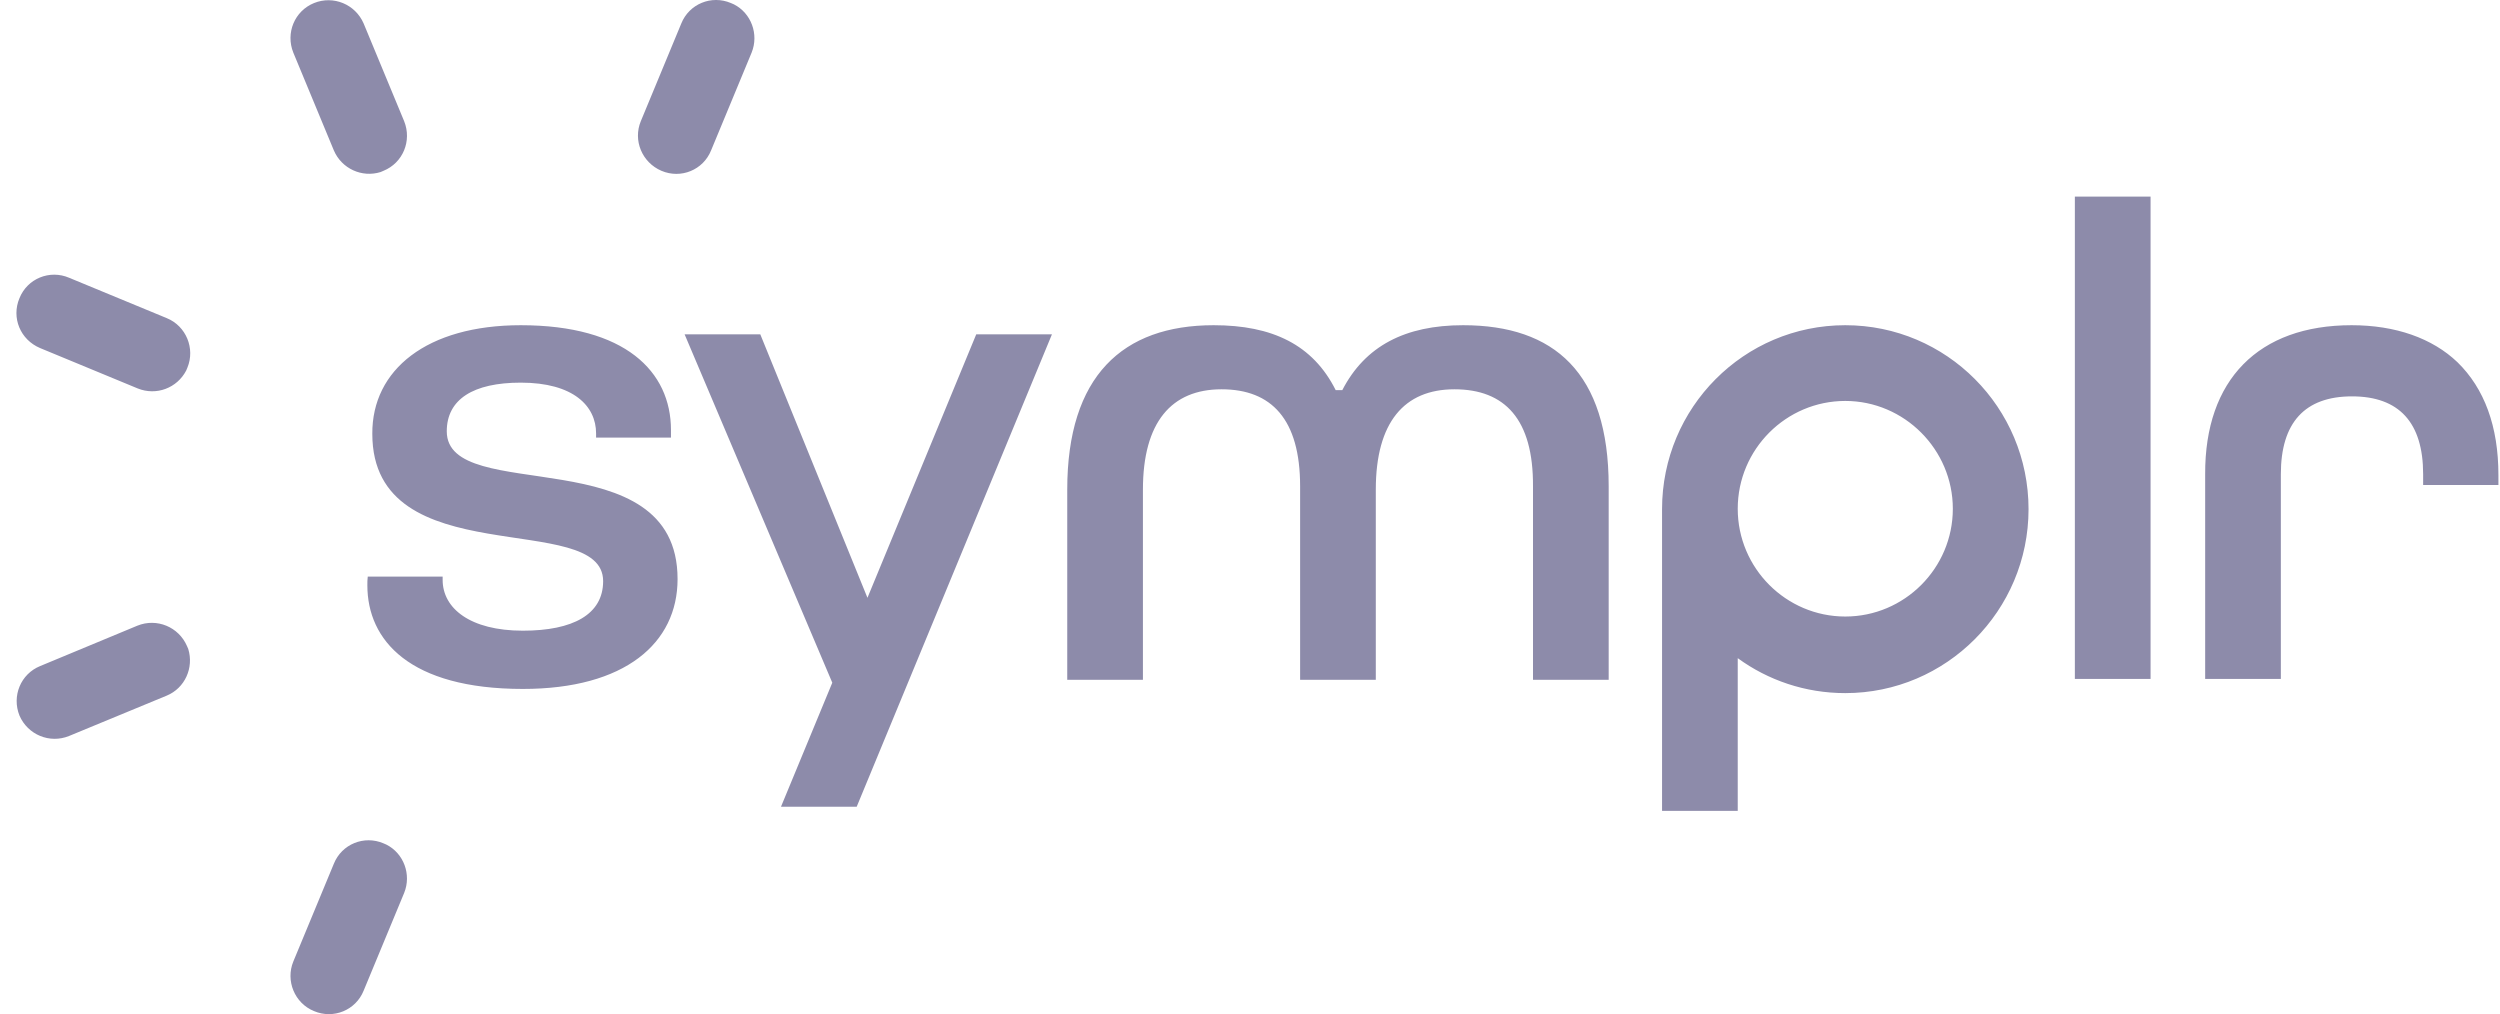 <svg viewBox="0 0 106 43" fill="none" xmlns="http://www.w3.org/2000/svg">
    <path
        d="M14.155 36.623C14.488 35.793 15.435 35.405 16.26 35.758L16.382 35.811C17.119 36.182 17.452 37.082 17.137 37.858L15.418 42.005C15.085 42.834 14.137 43.222 13.313 42.87C12.489 42.534 12.103 41.581 12.436 40.77L14.155 36.623ZM78.24 13.789C82.537 13.789 86.01 17.283 86.01 21.588C86.01 25.894 82.52 29.388 78.24 29.388C76.539 29.388 74.961 28.841 73.68 27.906V34.382H70.471V21.588C70.471 17.283 73.943 13.789 78.24 13.789ZM32.237 14.177L36.78 25.347L41.392 14.177H44.602L36.324 34.205H33.114L35.289 28.947L29.028 14.177H32.237ZM5.824 26.529C6.649 26.194 7.578 26.582 7.929 27.394L7.982 27.517C8.227 28.311 7.841 29.176 7.07 29.494L2.93 31.205C2.106 31.541 1.177 31.152 0.826 30.341C0.493 29.511 0.878 28.576 1.703 28.241L5.824 26.529ZM22.082 13.789C26.502 13.789 28.449 15.747 28.449 18.235V18.553H25.274V18.377C25.274 17.212 24.31 16.224 22.082 16.224C20.066 16.224 18.943 16.93 18.943 18.288C18.943 21.465 28.729 18.518 28.729 24.553C28.729 27.27 26.502 29.211 22.17 29.211C17.365 29.211 15.576 27.147 15.576 24.817C15.576 24.694 15.576 24.57 15.593 24.447H18.768V24.588C18.768 25.788 19.925 26.741 22.17 26.741C24.292 26.741 25.573 26.053 25.573 24.641C25.573 21.571 15.786 24.412 15.786 18.394C15.769 15.677 18.101 13.789 22.082 13.789ZM62.035 13.789C65.893 13.789 68.208 15.8 68.208 20.618V28.823H64.999V20.618C65.016 17.777 63.806 16.506 61.666 16.506C59.544 16.506 58.334 17.9 58.334 20.759V28.823H55.125V20.618C55.125 17.777 53.914 16.506 51.792 16.506C49.67 16.506 48.46 17.9 48.46 20.759V28.823H45.251V20.759C45.251 15.941 47.601 13.789 51.459 13.789C53.95 13.789 55.668 14.618 56.633 16.541H56.914C57.878 14.671 59.579 13.789 62.035 13.789ZM91.184 8.336V28.788H87.974V8.336H91.184ZM99.707 13.789C101.566 13.789 103.127 14.336 104.197 15.359C105.337 16.471 105.933 18.077 105.933 20.141V20.565H102.741V20.106C102.741 17.918 101.724 16.806 99.725 16.806C97.725 16.806 96.708 17.918 96.708 20.106V28.788H93.499V20.106C93.481 16.1 95.761 13.789 99.707 13.789ZM78.24 17C75.732 17 73.68 19.047 73.68 21.571C73.68 24.094 75.732 26.141 78.24 26.141C80.748 26.141 82.8 24.094 82.8 21.571C82.8 19.065 80.748 17 78.24 17ZM0.826 12.642C1.159 11.812 2.106 11.424 2.93 11.777L7.07 13.489C7.894 13.824 8.28 14.777 7.946 15.588L7.894 15.712C7.508 16.453 6.631 16.788 5.842 16.471L1.703 14.759C0.861 14.406 0.475 13.471 0.826 12.642ZM13.313 0.13C14.137 -0.205 15.067 0.183 15.418 0.995L17.137 5.142C17.47 5.971 17.084 6.907 16.26 7.242L16.137 7.295C15.348 7.542 14.488 7.154 14.155 6.377L12.436 2.23C12.103 1.401 12.489 0.466 13.313 0.13ZM28.887 0.995C29.221 0.166 30.168 -0.223 30.992 0.13L31.115 0.183C31.851 0.554 32.184 1.454 31.869 2.23L30.15 6.377C29.817 7.207 28.87 7.595 28.045 7.242C27.221 6.889 26.835 5.954 27.169 5.142L28.887 0.995Z"
        fill="#8D8BAA" />
</svg>
